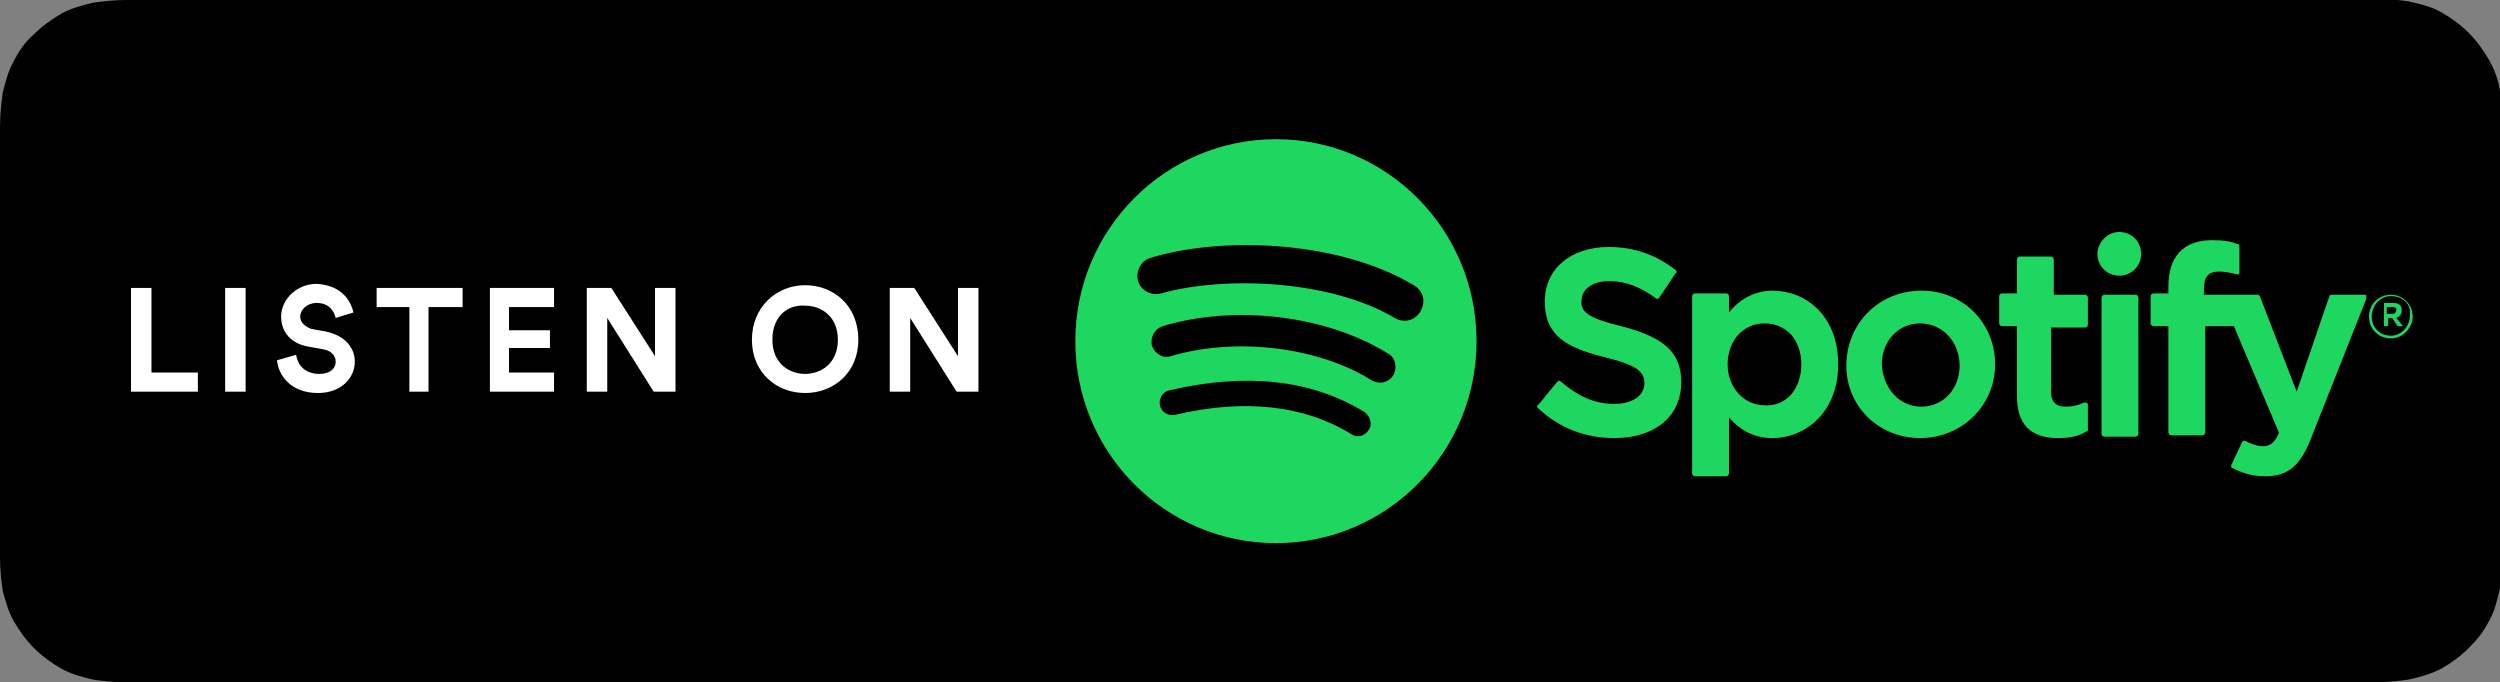 <?xml version="1.0" encoding="utf-8"?>
<!-- Generator: Adobe Illustrator 24.1.0, SVG Export Plug-In . SVG Version: 6.00 Build 0)  -->
<svg version="1.1" id="Layer_1" xmlns="http://www.w3.org/2000/svg" xmlns:xlink="http://www.w3.org/1999/xlink" x="0px" y="0px"
	 viewBox="0 0 183.2 50" style="enable-background:new 0 0 183.2 50;" xml:space="preserve">
<rect x="0" y="0" width="183.2" height="50" fill="#808080" stroke="none"/>
<style type="text/css">
	.st0{fill-rule:evenodd;clip-rule:evenodd;}
	.st1{fill-rule:evenodd;clip-rule:evenodd;fill:#1ED760;}
	.st2{fill-rule:evenodd;clip-rule:evenodd;fill:#FFFFFF;}
</style>
<path class="st0" d="M171.4,0H11.8c-0.4,0-0.6,0-0.8,0s-0.4,0-0.6,0c-0.1,0-0.2,0-0.4,0c0,0-0.1,0-0.4,0C9.4,0,9.4,0,9.3,0
	c-1,0-1.8,0.1-2.5,0.2C6,0.4,5.2,0.6,4.5,1s-1.4,0.9-2,1.5C1.9,3,1.4,3.7,1,4.5C0.6,5.2,0.4,6,0.2,6.8C0.1,7.6,0,8.3,0,9.3v0.6v0.2
	v0.4v1.4v26.3v1.1v0.3V40v0.2v0.6c0,1,0.1,1.8,0.2,2.5C0.4,44,0.6,44.8,1,45.5s0.9,1.4,1.5,2s1.3,1.1,2,1.5s1.5,0.6,2.3,0.8
	C7.5,49.9,8.3,50,9.3,50h1.2h0.6h0.8h159.5h0.7h0.7h1.2c1,0,1.8-0.1,2.5-0.2c0.9-0.2,1.6-0.4,2.4-0.8c0.7-0.4,1.4-0.9,2-1.5
	s1.1-1.2,1.5-2c0.4-0.7,0.6-1.5,0.8-2.4c0.1-0.7,0.2-1.4,0.2-2.5c0-0.2,0-0.4,0-0.6s0-0.3,0-0.6c0-0.1,0-0.2,0-0.3
	c0-0.3,0-0.5,0-1.1V11.8c0-0.7,0-1,0-1.4c0-0.3,0-0.4,0-0.6s0-0.4,0-0.6c0-1.1-0.1-1.8-0.2-2.5c-0.1-0.8-0.4-1.6-0.8-2.3
	s-0.9-1.4-1.5-2s-1.3-1.1-2-1.5s-1.5-0.6-2.4-0.8C175.8,0,175-0.1,174-0.1c-0.1,0-0.1,0-0.2,0c-0.2,0-0.3,0-0.4,0
	c-0.2,0-0.4,0-0.6,0s-0.4,0-0.7,0C171.9,0,171.7,0,171.4,0z"/>
<path class="st1" d="M102.2,23.3c0.7,0.4,1.5,0.2,1.9-0.5s0.2-1.5-0.5-1.9c-5.5-3.3-14.1-3.6-19.3-2c-0.7,0.2-1.1,1-0.9,1.7
	s1,1.1,1.7,0.9C89.7,20.2,97.5,20.5,102.2,23.3z M102.1,27.5c0.3-0.5,0.2-1.3-0.4-1.6c-4.5-2.8-11.2-3.6-16.5-2
	c-0.6,0.2-0.9,0.8-0.8,1.4c0.2,0.6,0.8,1,1.4,0.8c4.7-1.4,10.7-0.7,14.6,1.7C101,28.2,101.7,28.1,102.1,27.5z M100.3,31.5
	c0.3-0.4,0.1-1-0.3-1.3c-3.9-2.4-8.7-2.9-14.3-1.6c-0.5,0.1-0.8,0.6-0.7,1.1s0.6,0.8,1.1,0.7c5.1-1.2,9.5-0.7,12.9,1.4
	C99.4,32.1,100,32,100.3,31.5z M93.5,10.2c8.1,0,14.7,6.6,14.7,14.8s-6.6,14.8-14.7,14.8S78.8,33.2,78.8,25S85.4,10.2,93.5,10.2z
	 M118.8,23.9c3.1,0.8,4.4,1.9,4.4,4.1c0,2.5-1.9,4.1-4.9,4.1c-2.1,0-4-0.7-5.6-2.2c-0.1-0.1-0.1-0.2,0-0.2l1.4-1.7l0.1-0.1h0.1
	c1.4,1.2,2.6,1.7,4,1.7c1.3,0,2.2-0.6,2.2-1.5c0-0.8-0.4-1.3-2.8-1.9c-2.9-0.7-4.5-1.6-4.5-4.1c0-2.4,1.9-4,4.7-4
	c1.9,0,3.5,0.6,4.9,1.7c0.1,0.1,0.1,0.2,0,0.2l-1.2,1.8l-0.1,0.1h-0.1c-1.2-0.9-2.3-1.3-3.5-1.3s-2,0.6-2,1.4
	C115.8,22.8,116.3,23.3,118.8,23.9z M132,26.7c0-1.8-1.1-3-2.7-3s-2.7,1.3-2.7,3s1.2,3,2.7,3C130.9,29.8,132,28.5,132,26.7z
	 M129.9,21.3c2.4,0,4.8,1.8,4.8,5.4c0,3.5-2.4,5.4-4.8,5.4c-1.3,0-2.3-0.5-3.2-1.5v4.1c0,0.1-0.1,0.2-0.2,0.2h-2.3
	c-0.1,0-0.2-0.1-0.2-0.2v-13c0-0.1,0.1-0.2,0.2-0.2h2.3c0.1,0,0.2,0.1,0.2,0.2v1.2C127.5,21.9,128.6,21.3,129.9,21.3z M140.8,29.8
	c1.6,0,2.8-1.3,2.8-3s-1.2-3.1-2.9-3.1c-1.6,0-2.8,1.3-2.8,3C138,28.5,139.2,29.8,140.8,29.8z M140.8,21.3c3.1,0,5.4,2.4,5.4,5.4
	s-2.4,5.4-5.5,5.4c-3,0-5.4-2.3-5.4-5.3C135.3,23.7,137.7,21.3,140.8,21.3z M152.8,21.6c0.1,0,0.2,0.1,0.2,0.2v2
	c0,0.1-0.1,0.2-0.2,0.2h-2.5v4.7c0,0.7,0.3,1.1,1.1,1.1c0.5,0,0.9-0.1,1.3-0.3h0.2l0.1,0.1v1.9c0,0.1,0,0.1-0.1,0.1
	c-0.6,0.4-1.3,0.5-2.1,0.5c-2,0-3-1-3-3.1v-5.1h-1.1c-0.1,0-0.2-0.1-0.2-0.2v-2c0-0.1,0.1-0.2,0.2-0.2h1.1V19c0-0.1,0.1-0.2,0.2-0.2
	h2.3c0.1,0,0.2,0.1,0.2,0.2v2.6H152.8z M161.5,21.6h3.9c0.1,0,0.1,0,0.2,0.1l2.7,7l2.4-7c0-0.1,0.1-0.1,0.2-0.1h2.4
	c0.1,0,0.1,0,0.1,0.1v0.2l-4,10.1c-0.8,2.1-1.7,2.9-3.4,2.9c-0.9,0-1.6-0.2-2.4-0.6c-0.1,0-0.1-0.1-0.1-0.2l0.8-1.7l0.1-0.1h0.1
	c0.4,0.2,0.9,0.4,1.3,0.4c0.5,0,0.9-0.2,1.2-1l-3.3-7.8h-2.1v7.8c0,0.1-0.1,0.2-0.2,0.2h-2.3c-0.1,0-0.2-0.1-0.2-0.2v-7.8h-1.1
	c-0.1,0-0.2-0.1-0.2-0.2v-2c0-0.1,0.1-0.2,0.2-0.2h1.1V21c0-2.2,1.1-3.4,3.2-3.4c0.9,0,1.4,0.1,1.9,0.3c0.1,0,0.1,0.1,0.1,0.2V20
	c0,0.1,0,0.1-0.1,0.1h-0.1c-0.4-0.1-0.8-0.2-1.3-0.2c-0.8,0-1.1,0.4-1.1,1.3L161.5,21.6z M156.5,21.6c0.1,0,0.2,0.1,0.2,0.2v10
	c0,0.1-0.1,0.2-0.2,0.2h-2.3c-0.1,0-0.2-0.1-0.2-0.2v-10c0-0.1,0.1-0.2,0.2-0.2L156.5,21.6z M155.3,17c0.9,0,1.6,0.7,1.6,1.6
	s-0.7,1.6-1.6,1.6s-1.6-0.7-1.6-1.6C153.7,17.8,154.4,17,155.3,17z M175.3,22.5h-0.4V23h0.4c0.2,0,0.3-0.1,0.3-0.3
	C175.7,22.6,175.5,22.5,175.3,22.5z M175.6,23.3l0.5,0.6h-0.4l-0.4-0.6H175v0.6h-0.3v-1.7h0.7c0.4,0,0.6,0.2,0.6,0.5
	C176,23.1,175.8,23.2,175.6,23.3L175.6,23.3z M175.2,21.7c-0.8,0-1.4,0.7-1.4,1.5s0.6,1.4,1.4,1.4s1.4-0.7,1.4-1.5
	C176.7,22.3,176.1,21.7,175.2,21.7z M175.2,24.8c-0.9,0-1.6-0.7-1.6-1.6s0.7-1.6,1.6-1.6s1.6,0.7,1.6,1.6
	C176.8,24,176.1,24.8,175.2,24.8z"/>
<path class="st2" d="M14.5,28.7H9.6v-7.6h1.5v6.2h3.4V28.7z M18,28.7h-1.5v-7.6H18V28.7z M25.9,22.9l-1.3,0.4
	c-0.1-0.4-0.4-1.1-1.4-1.1c-0.7,0-1.2,0.5-1.2,1c0,0.4,0.3,0.7,0.8,0.9l1.1,0.2c1.4,0.3,2.1,1.2,2.1,2.2c0,1.2-1,2.3-2.7,2.3
	c-2,0-2.9-1.3-3-2.4l1.4-0.4c0.1,0.7,0.6,1.4,1.7,1.4c0.8,0,1.2-0.4,1.2-0.9c0-0.4-0.3-0.8-0.9-0.9l-1.1-0.2c-1.2-0.2-2-1-2-2.2
	c0-1.3,1.2-2.4,2.6-2.4C25,20.9,25.7,22,25.9,22.9z M33.8,22.5h-2.4v6.2H30v-6.2h-2.4v-1.4h6.3v1.4L33.8,22.5z M40.6,28.7h-4.7v-7.6
	h4.7v1.4h-3.3v1.7h3v1.3h-3v1.8h3.3V28.7z M49.5,28.7h-1.6l-3.4-5.4v5.4H43v-7.6h1.8l3.2,5v-5h1.5V28.7z M56.6,24.9
	c0,1.7,1.2,2.5,2.4,2.5s2.4-0.8,2.4-2.5s-1.2-2.5-2.4-2.5C57.8,22.3,56.6,23.1,56.6,24.9z M55.1,24.9c0-2.4,1.8-4,3.9-4
	s3.9,1.5,3.9,4c0,2.4-1.8,3.9-3.9,3.9S55.1,27.3,55.1,24.9z M71.7,28.7h-1.6l-3.4-5.4v5.4h-1.5v-7.6H67l3.2,5v-5h1.5V28.7z"/>
</svg>
